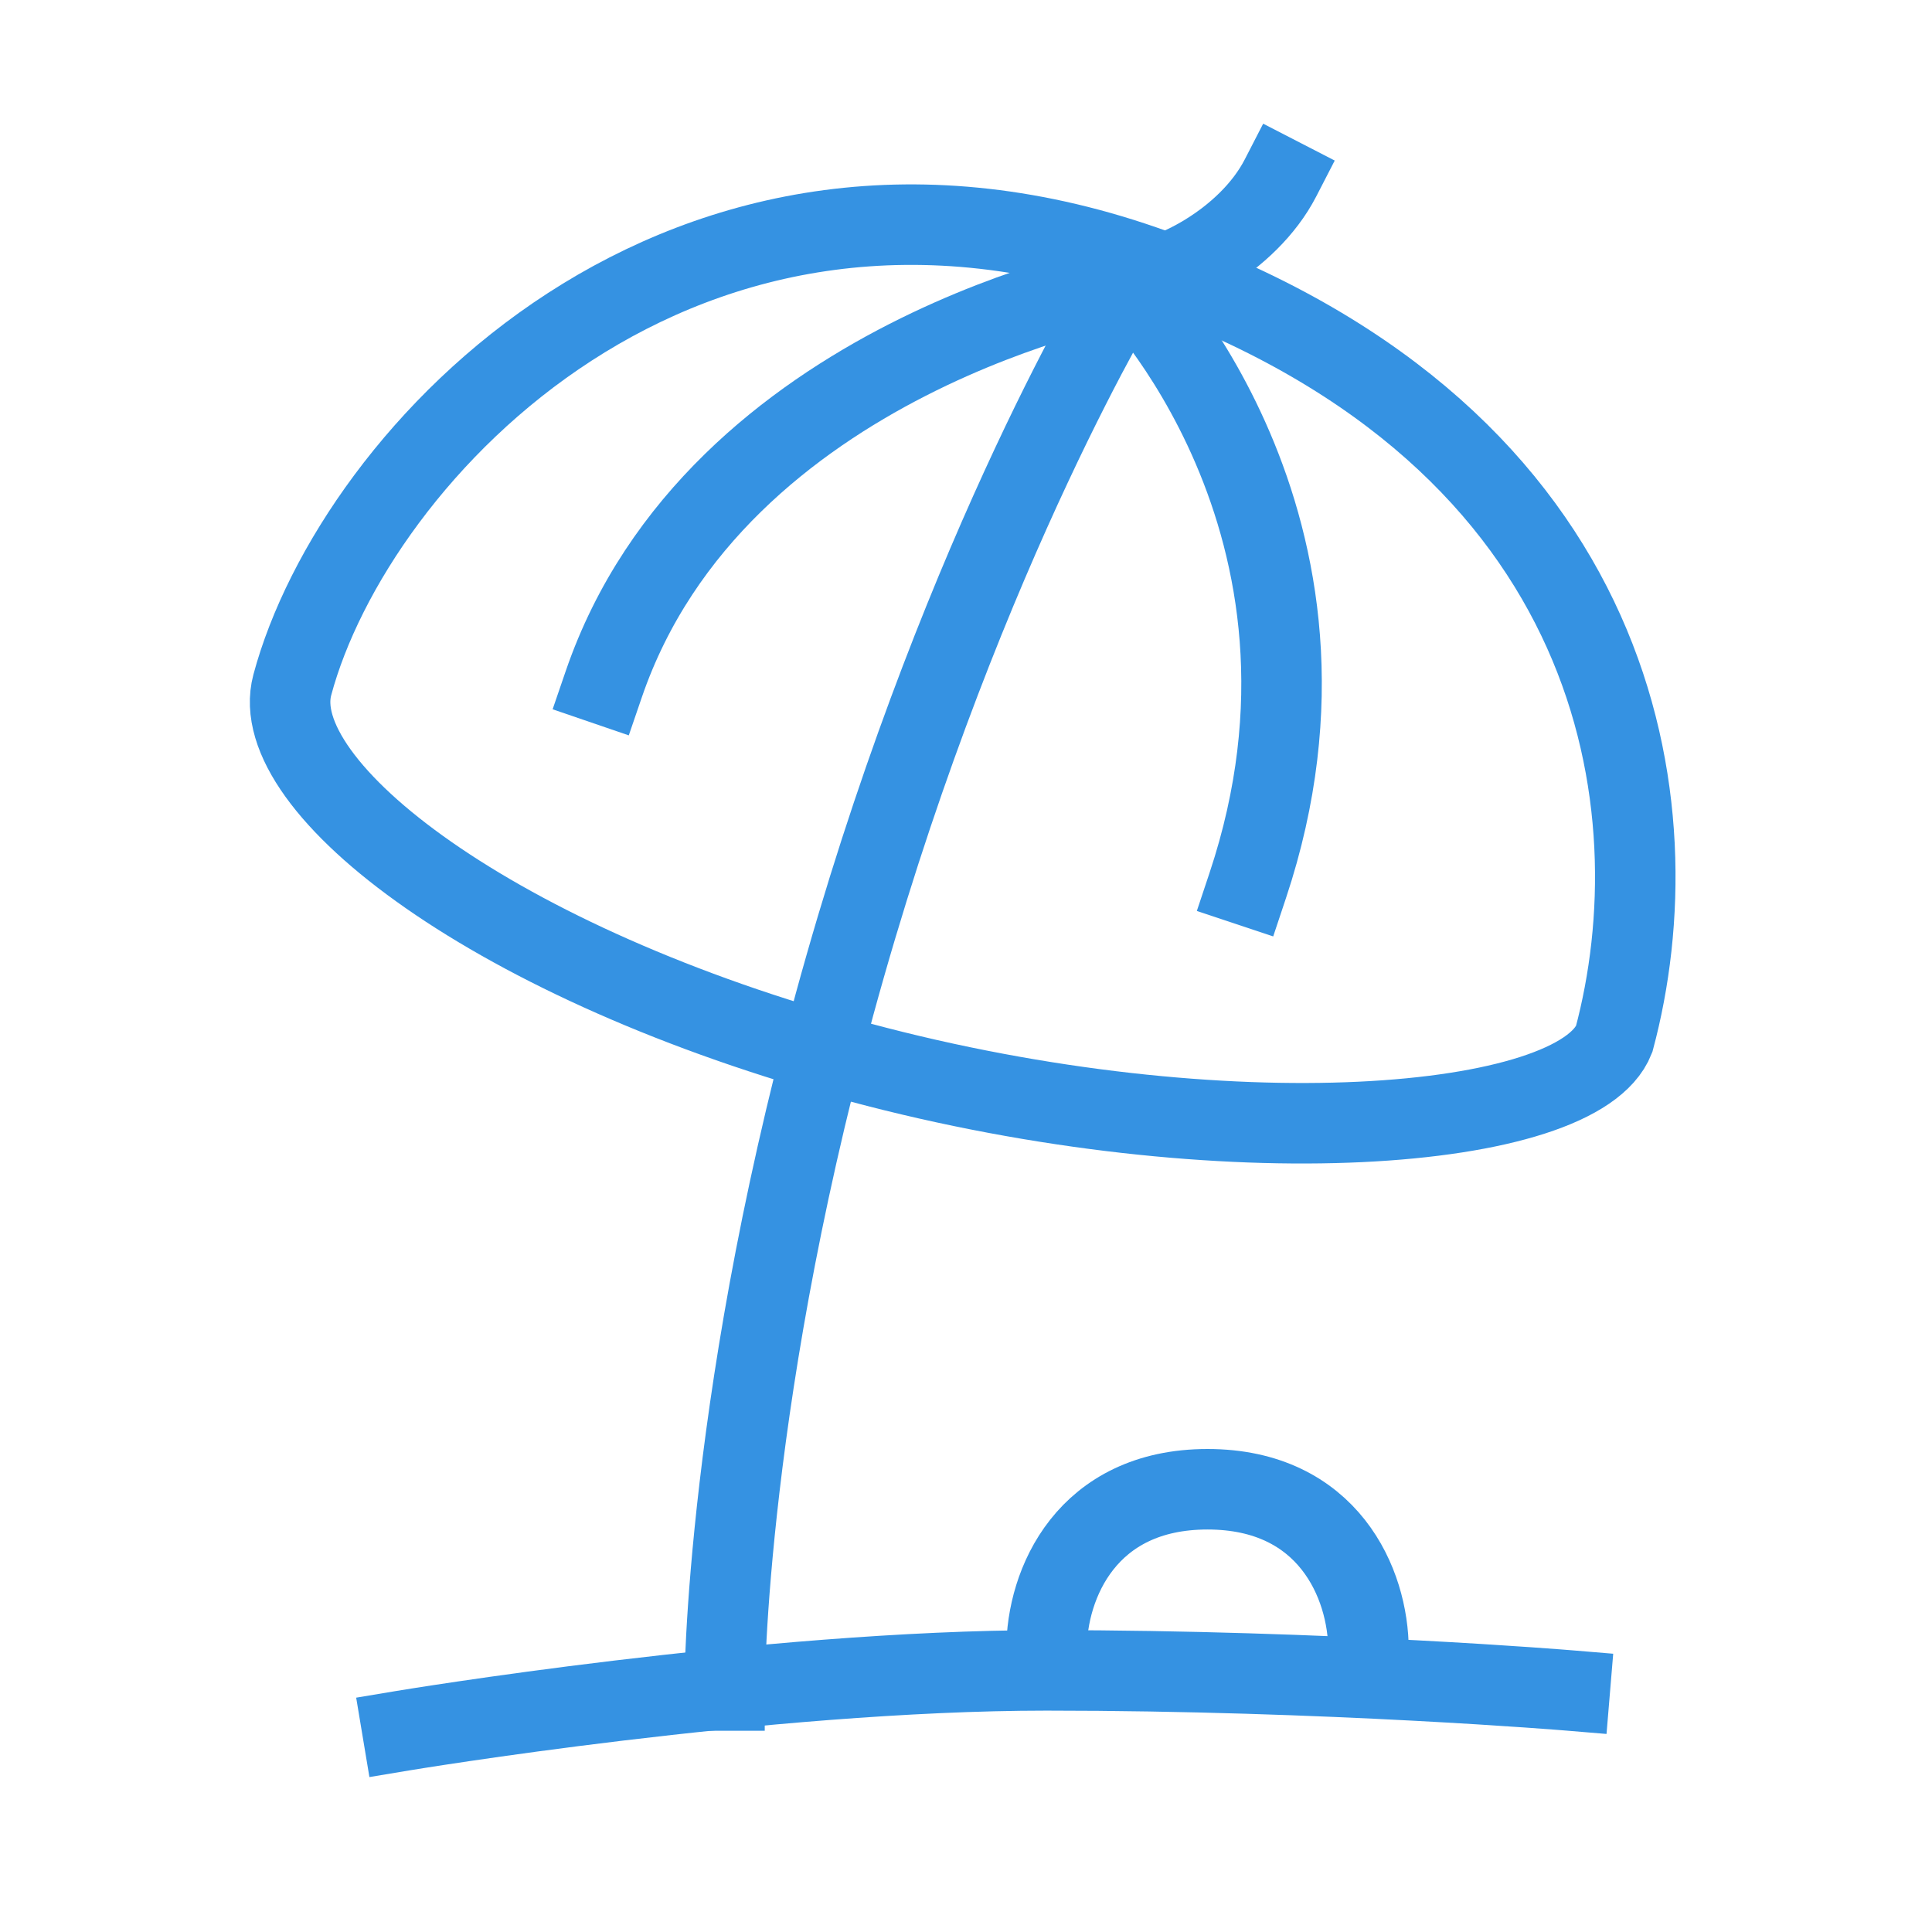 <?xml version="1.0" encoding="UTF-8"?><svg width="48" height="48" viewBox="0 0 48 48" fill="none" xmlns="http://www.w3.org/2000/svg"><path d="M40.103 25.817C39.207 28.1 30.431 28.826 21.362 26.395C12.293 23.965 6.583 19.552 7.262 17.017C8.795 11.293 16.974 2.462 28.671 6.689C40.368 10.915 41.637 20.093 40.103 25.817Z" stroke="#3592e2" stroke-width="2" stroke-linecap="square" stroke-linejoin="miter"/><path d="M28 7C28 7 23.999 13.5 21 24C18 34.5 18 42 18 42" stroke="#3592e2" stroke-width="2" stroke-linecap="square" stroke-linejoin="miter"/><path d="M28 7C28 7 17.794 8.844 15 17" stroke="#3592e2" stroke-width="2" stroke-linecap="square" stroke-linejoin="miter"/><path d="M28 7C28 7 34 13 31 22" stroke="#3592e2" stroke-width="2" stroke-linecap="square" stroke-linejoin="miter"/><path d="M10 43C10 43 19 41.5 26 41.5C33 41.5 39 42 39 42" stroke="#3592e2" stroke-width="2" stroke-linecap="square" stroke-linejoin="miter"/><path d="M28 7C29 7 31 6 31.814 4.42" stroke="#3592e2" stroke-width="2" stroke-linecap="square" stroke-linejoin="miter"/><path d="M34 41C34 39.343 33 37 30 37C27 37 26 39.343 26 41" stroke="#3592e2" stroke-width="2" stroke-linecap="square" stroke-linejoin="miter"/></svg>